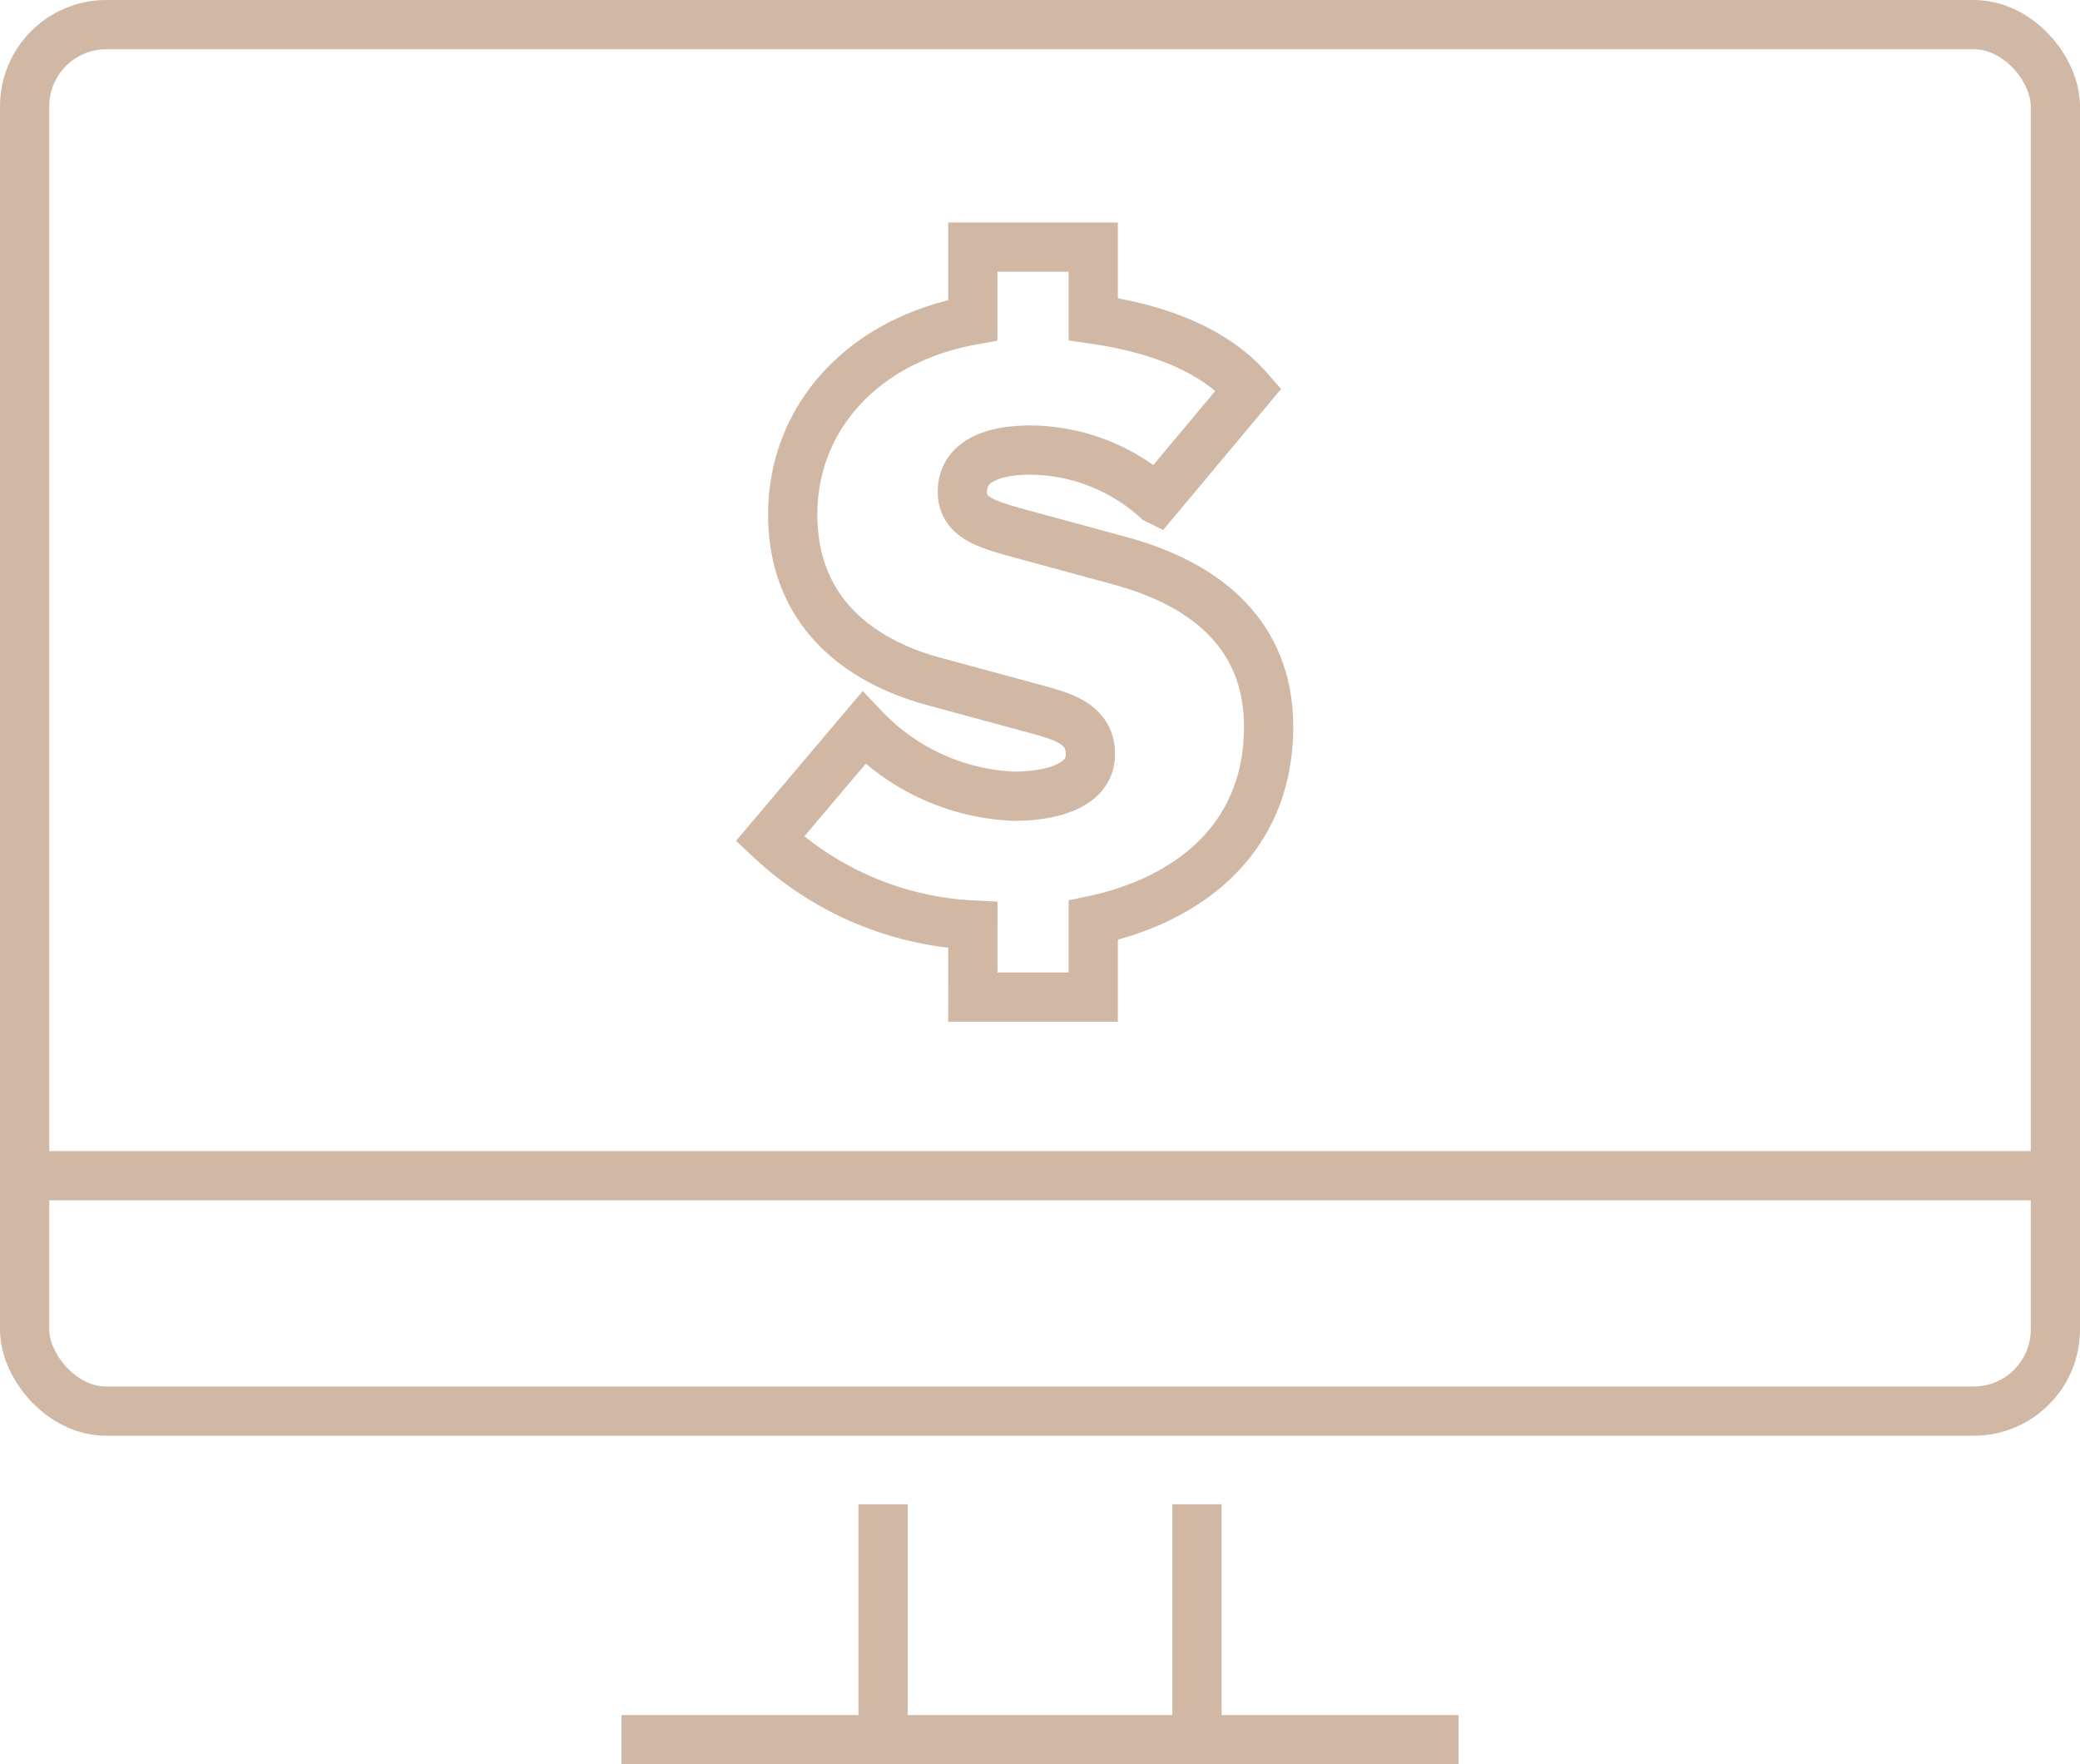 <svg xmlns="http://www.w3.org/2000/svg" width="84.483" height="71.655" viewBox="0 0 84.483 71.655">
  <g id="Grupo_292" data-name="Grupo 292" transform="translate(-1543.828 -1572.845)">
    <g id="Grupo_277" data-name="Grupo 277" transform="translate(1544.828 1573.845)">
      <g id="Grupo_276" data-name="Grupo 276" transform="translate(0 0)">
        <g id="Grupo_274" data-name="Grupo 274" transform="translate(0 0)">
          <rect id="Retângulo_145" data-name="Retângulo 145" width="82.483" height="56.311" rx="3.319" fill="none" stroke="#d1b8a5" stroke-miterlimit="10" stroke-width="2"/>
          <line id="Linha_8" data-name="Linha 8" x2="82.483" transform="translate(0 46.749)" fill="none" stroke="#d1b8a5" stroke-miterlimit="10" stroke-width="2"/>
          <g id="Grupo_273" data-name="Grupo 273" transform="translate(34.867 60.093)">
            <line id="Linha_9" data-name="Linha 9" y2="9.562" fill="none" stroke="#d1b8a5" stroke-miterlimit="10" stroke-width="2"/>
            <line id="Linha_10" data-name="Linha 10" y2="9.562" transform="translate(12.75)" fill="none" stroke="#d1b8a5" stroke-miterlimit="10" stroke-width="2"/>
          </g>
          <line id="Linha_11" data-name="Linha 11" x2="33.999" transform="translate(24.242 69.655)" fill="none" stroke="#d1b8a5" stroke-miterlimit="10" stroke-width="2"/>
        </g>
        <g id="Grupo_275" data-name="Grupo 275" transform="translate(30.273 9.037)">
          <path id="Caminho_162" data-name="Caminho 162" d="M314.586,431.783a12.929,12.929,0,0,1-8.241-3.5l3.811-4.506a8.918,8.918,0,0,0,6.084,2.774c1.542,0,3.121-.424,3.121-1.7,0-1.193-1.041-1.5-1.965-1.771l-4.543-1.232c-3.35-.962-5.583-3.158-5.583-6.739,0-3.89,2.809-7.085,7.315-7.893v-2.966h4.891v2.926c2.7.386,4.929,1.271,6.314,2.85l-3.735,4.466a7.748,7.748,0,0,0-5.121-2c-1.617,0-2.774.5-2.774,1.694,0,1.039,1,1.308,2.042,1.617l4.39,1.193c3.773,1.039,6.007,3.235,6.007,6.739,0,4.582-3.31,7.046-7.123,7.855v3.12h-4.891Z" transform="translate(-306.345 -404.251)" fill="none" stroke="#d1b8a5" stroke-miterlimit="10" stroke-width="2"/>
        </g>
      </g>
    </g>
  </g>
</svg>
